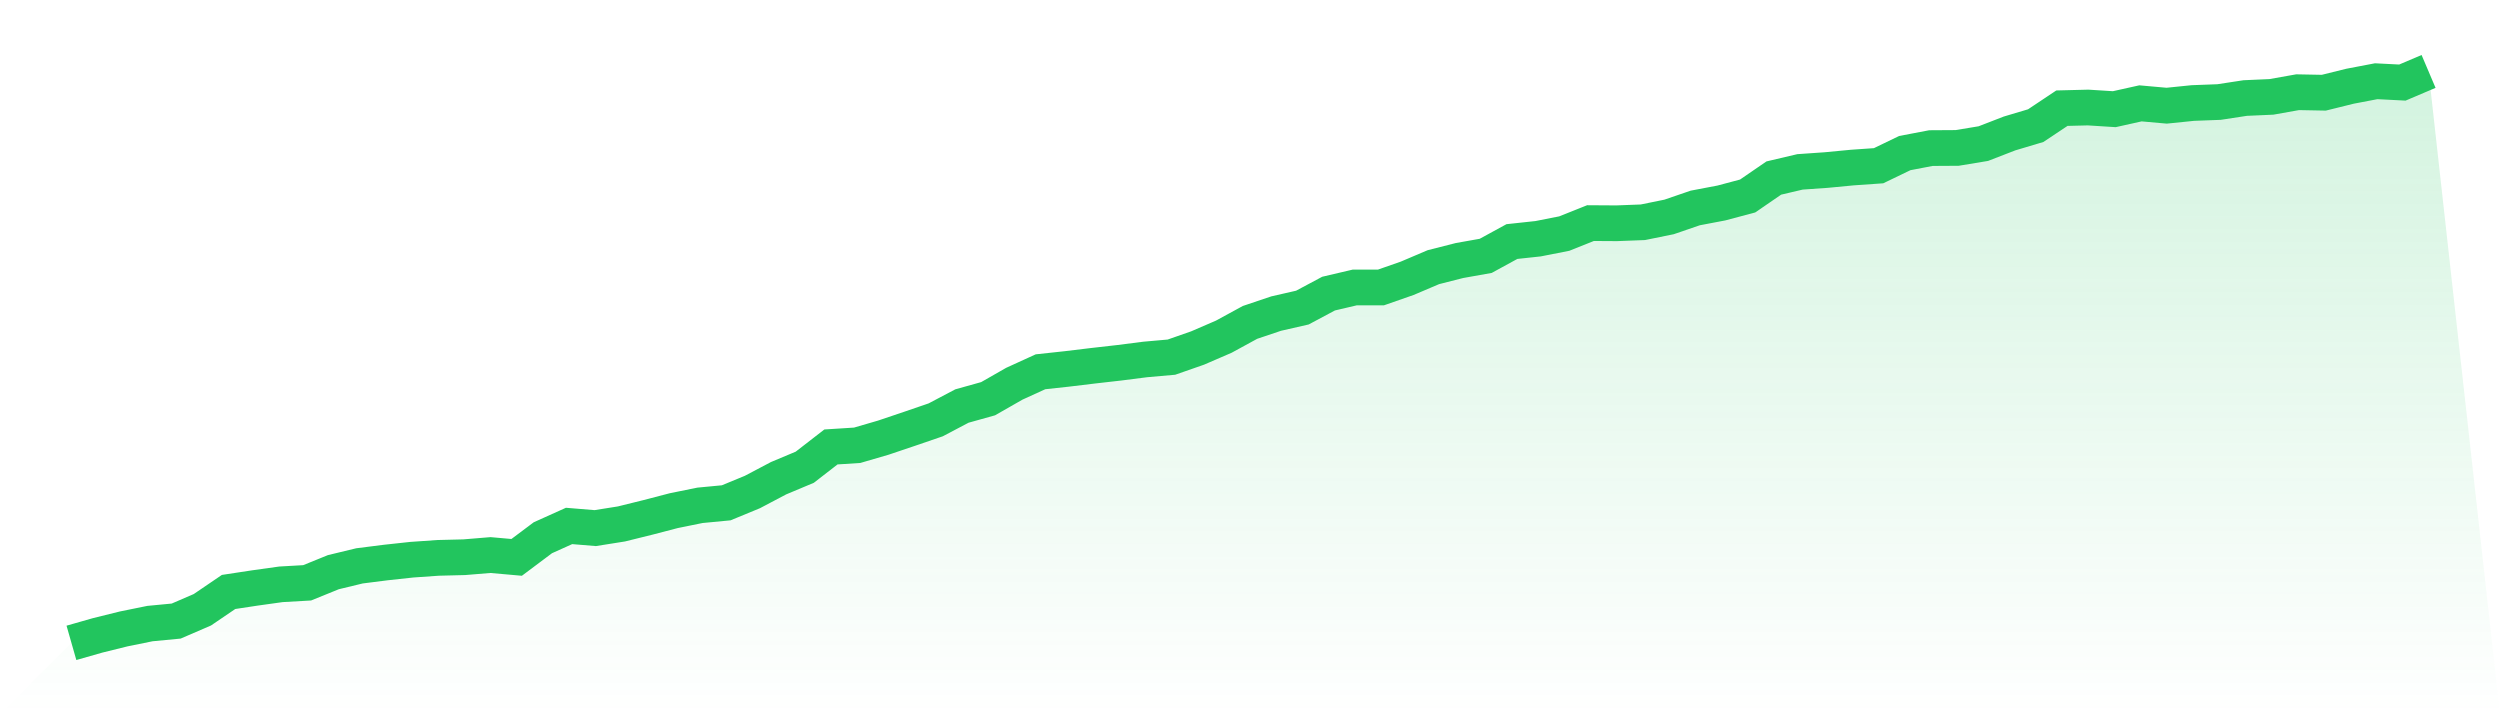 <svg viewBox="0 0 140 40" xmlns="http://www.w3.org/2000/svg">
<defs>
<linearGradient id="gradient" x1="0" x2="0" y1="0" y2="1">
<stop offset="0%" stop-color="#22c55e" stop-opacity="0.2"/>
<stop offset="100%" stop-color="#22c55e" stop-opacity="0"/>
</linearGradient>
</defs>
<path d="M4,36 L4,36 L5.467,35.581 L6.933,35.218 L8.4,34.92 L9.867,34.78 L11.333,34.147 L12.8,33.15 L14.267,32.927 L15.733,32.722 L17.2,32.638 L18.667,32.042 L20.133,31.688 L21.6,31.502 L23.067,31.343 L24.533,31.241 L26,31.204 L27.467,31.083 L28.933,31.213 L30.4,30.114 L31.867,29.453 L33.333,29.574 L34.8,29.341 L36.267,28.978 L37.733,28.596 L39.2,28.298 L40.667,28.158 L42.133,27.553 L43.6,26.78 L45.067,26.165 L46.533,25.029 L48,24.936 L49.467,24.508 L50.933,24.014 L52.4,23.511 L53.867,22.738 L55.333,22.328 L56.8,21.49 L58.267,20.82 L59.733,20.661 L61.2,20.484 L62.667,20.317 L64.133,20.13 L65.6,20 L67.067,19.488 L68.533,18.854 L70,18.054 L71.467,17.56 L72.933,17.225 L74.4,16.442 L75.867,16.098 L77.333,16.098 L78.8,15.586 L80.267,14.962 L81.733,14.589 L83.2,14.328 L84.667,13.527 L86.133,13.369 L87.6,13.08 L89.067,12.494 L90.533,12.503 L92,12.447 L93.467,12.149 L94.933,11.646 L96.4,11.367 L97.867,10.976 L99.333,9.97 L100.8,9.625 L102.267,9.523 L103.733,9.383 L105.2,9.281 L106.667,8.573 L108.133,8.293 L109.6,8.284 L111.067,8.042 L112.533,7.474 L114,7.036 L115.467,6.058 L116.933,6.021 L118.4,6.114 L119.867,5.788 L121.333,5.919 L122.8,5.769 L124.267,5.714 L125.733,5.49 L127.2,5.425 L128.667,5.164 L130.133,5.192 L131.6,4.829 L133.067,4.549 L134.533,4.624 L136,4 L140,40 L0,40 z" fill="url(#gradient)"/>
<path d="M4,36 L4,36 L5.467,35.581 L6.933,35.218 L8.4,34.92 L9.867,34.78 L11.333,34.147 L12.8,33.15 L14.267,32.927 L15.733,32.722 L17.2,32.638 L18.667,32.042 L20.133,31.688 L21.6,31.502 L23.067,31.343 L24.533,31.241 L26,31.204 L27.467,31.083 L28.933,31.213 L30.4,30.114 L31.867,29.453 L33.333,29.574 L34.8,29.341 L36.267,28.978 L37.733,28.596 L39.2,28.298 L40.667,28.158 L42.133,27.553 L43.6,26.78 L45.067,26.165 L46.533,25.029 L48,24.936 L49.467,24.508 L50.933,24.014 L52.4,23.511 L53.867,22.738 L55.333,22.328 L56.8,21.49 L58.267,20.82 L59.733,20.661 L61.2,20.484 L62.667,20.317 L64.133,20.13 L65.6,20 L67.067,19.488 L68.533,18.854 L70,18.054 L71.467,17.56 L72.933,17.225 L74.4,16.442 L75.867,16.098 L77.333,16.098 L78.8,15.586 L80.267,14.962 L81.733,14.589 L83.2,14.328 L84.667,13.527 L86.133,13.369 L87.6,13.08 L89.067,12.494 L90.533,12.503 L92,12.447 L93.467,12.149 L94.933,11.646 L96.4,11.367 L97.867,10.976 L99.333,9.97 L100.8,9.625 L102.267,9.523 L103.733,9.383 L105.2,9.281 L106.667,8.573 L108.133,8.293 L109.6,8.284 L111.067,8.042 L112.533,7.474 L114,7.036 L115.467,6.058 L116.933,6.021 L118.4,6.114 L119.867,5.788 L121.333,5.919 L122.8,5.769 L124.267,5.714 L125.733,5.49 L127.2,5.425 L128.667,5.164 L130.133,5.192 L131.6,4.829 L133.067,4.549 L134.533,4.624 L136,4" fill="none" stroke="#22c55e" stroke-width="2"/>
</svg>